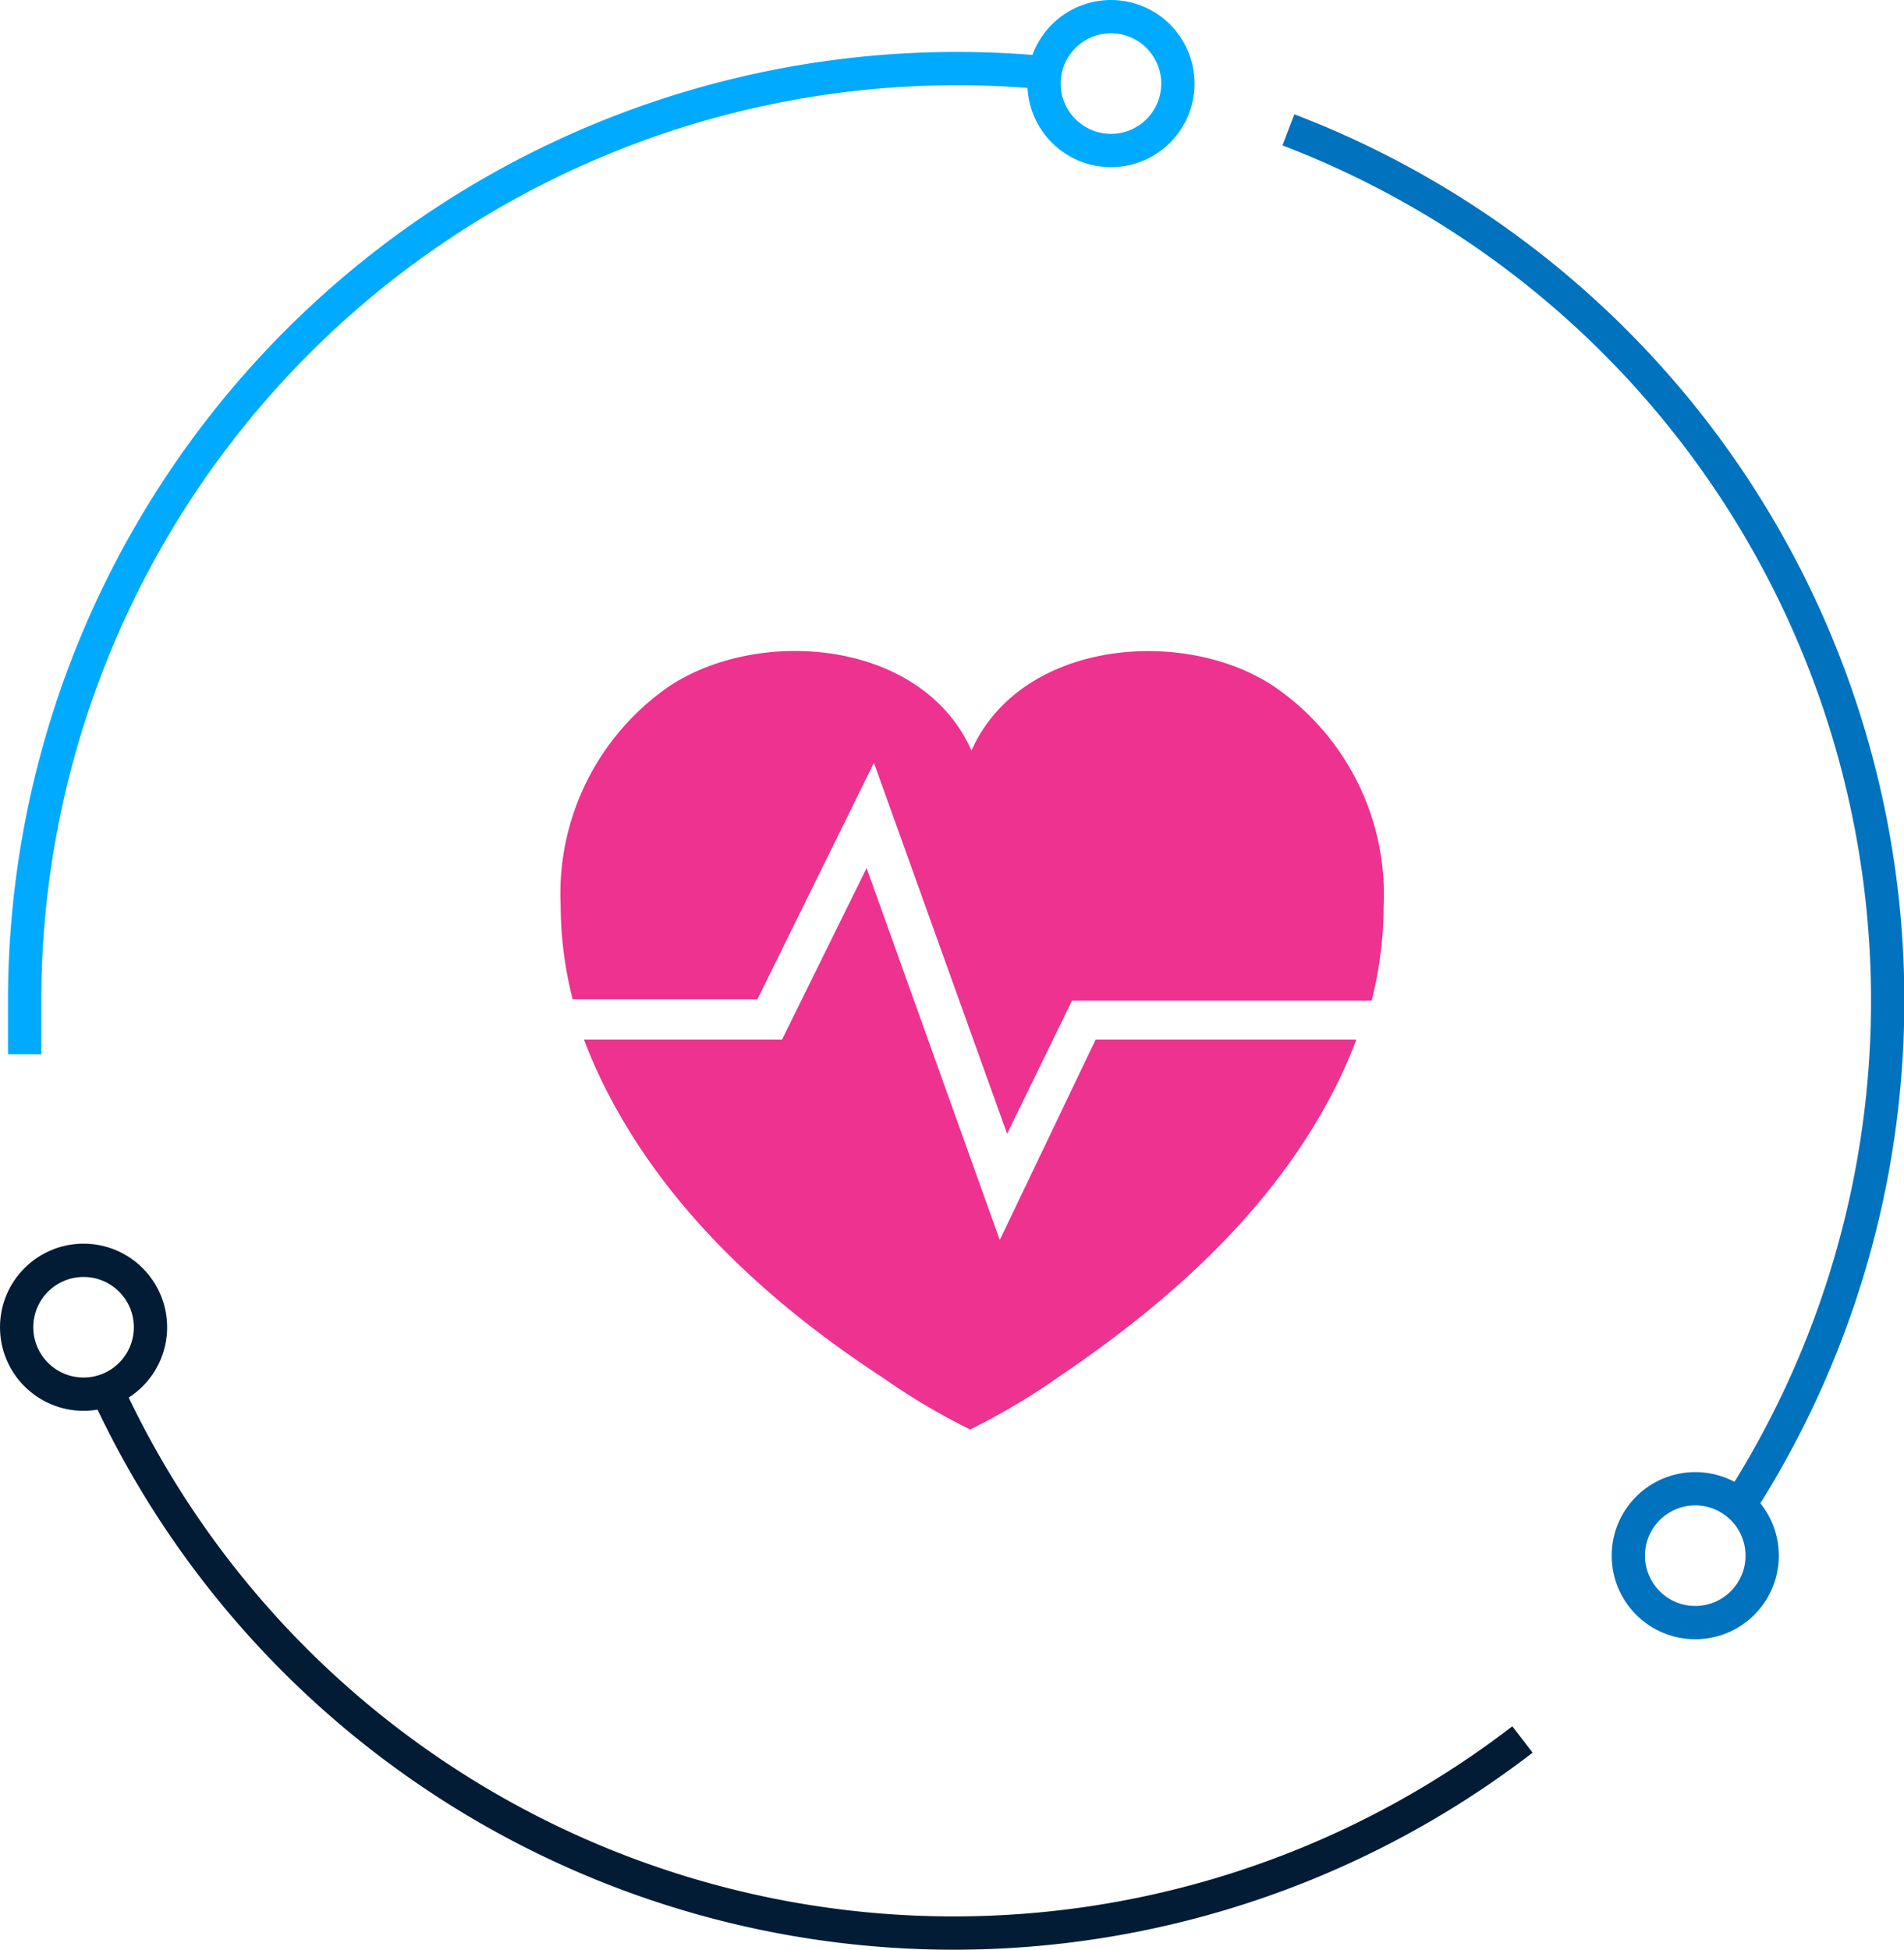 <svg id="Section_4_-_Where_Iotronics_can_help" data-name="Section 4 - Where Iotronics can help" xmlns="http://www.w3.org/2000/svg" viewBox="0 0 57.19 58.56"><defs><style>.cls-1,.cls-2,.cls-3{fill:none;stroke-miterlimit:10;}.cls-1{stroke:#0af;}.cls-2{stroke:#021c35;}.cls-3{stroke:#0172be;}.cls-4{fill:#ed3290;}</style></defs><title>health_automation_icon</title><g id="icon3"><g id="circles2"><path class="cls-1" d="M830.42,2330.42q0-.8,0-1.6a28,28,0,0,1,28-28q1.14,0,2.26.09" transform="translate(-829.68 -2298.76)"/><path class="cls-2" d="M875.41,2351A28,28,0,0,1,833,2340.75" transform="translate(-829.68 -2298.76)"/><path class="cls-3" d="M868.38,2302.66a28,28,0,0,1,13.74,41" transform="translate(-829.68 -2298.76)"/><circle class="cls-2" cx="2.51" cy="39.86" r="2.01"/><circle class="cls-3" cx="50.92" cy="46.72" r="2.01"/><circle class="cls-1" cx="33.37" cy="2.51" r="2.01"/></g><g id="_2" data-name="2"><path class="cls-4" d="M867.94,2319.37c-2.71-1.8-7.6-1.39-9.08,1.93-1.48-3.33-6.36-3.73-9.08-1.93a7.57,7.57,0,0,0-3.26,6.58,11.62,11.62,0,0,0,.36,2.82h5.55l3.5-7.1,4,11.14,1.95-4h9a11.62,11.62,0,0,0,.36-2.82A7.57,7.57,0,0,0,867.94,2319.37Z" transform="translate(-829.68 -2298.76)"/><path class="cls-4" d="M859.71,2336l-4-11.17-2.54,5.15h-5.95c0.1,0.26.2,0.51,0.31,0.76,1.76,3.94,5,7,8.66,9.39a19.76,19.76,0,0,0,2.63,1.56,19.76,19.76,0,0,0,2.63-1.56c3.61-2.43,6.9-5.45,8.66-9.39,0.11-.25.21-0.5,0.31-0.76h-7.83Z" transform="translate(-829.68 -2298.76)"/></g></g></svg>